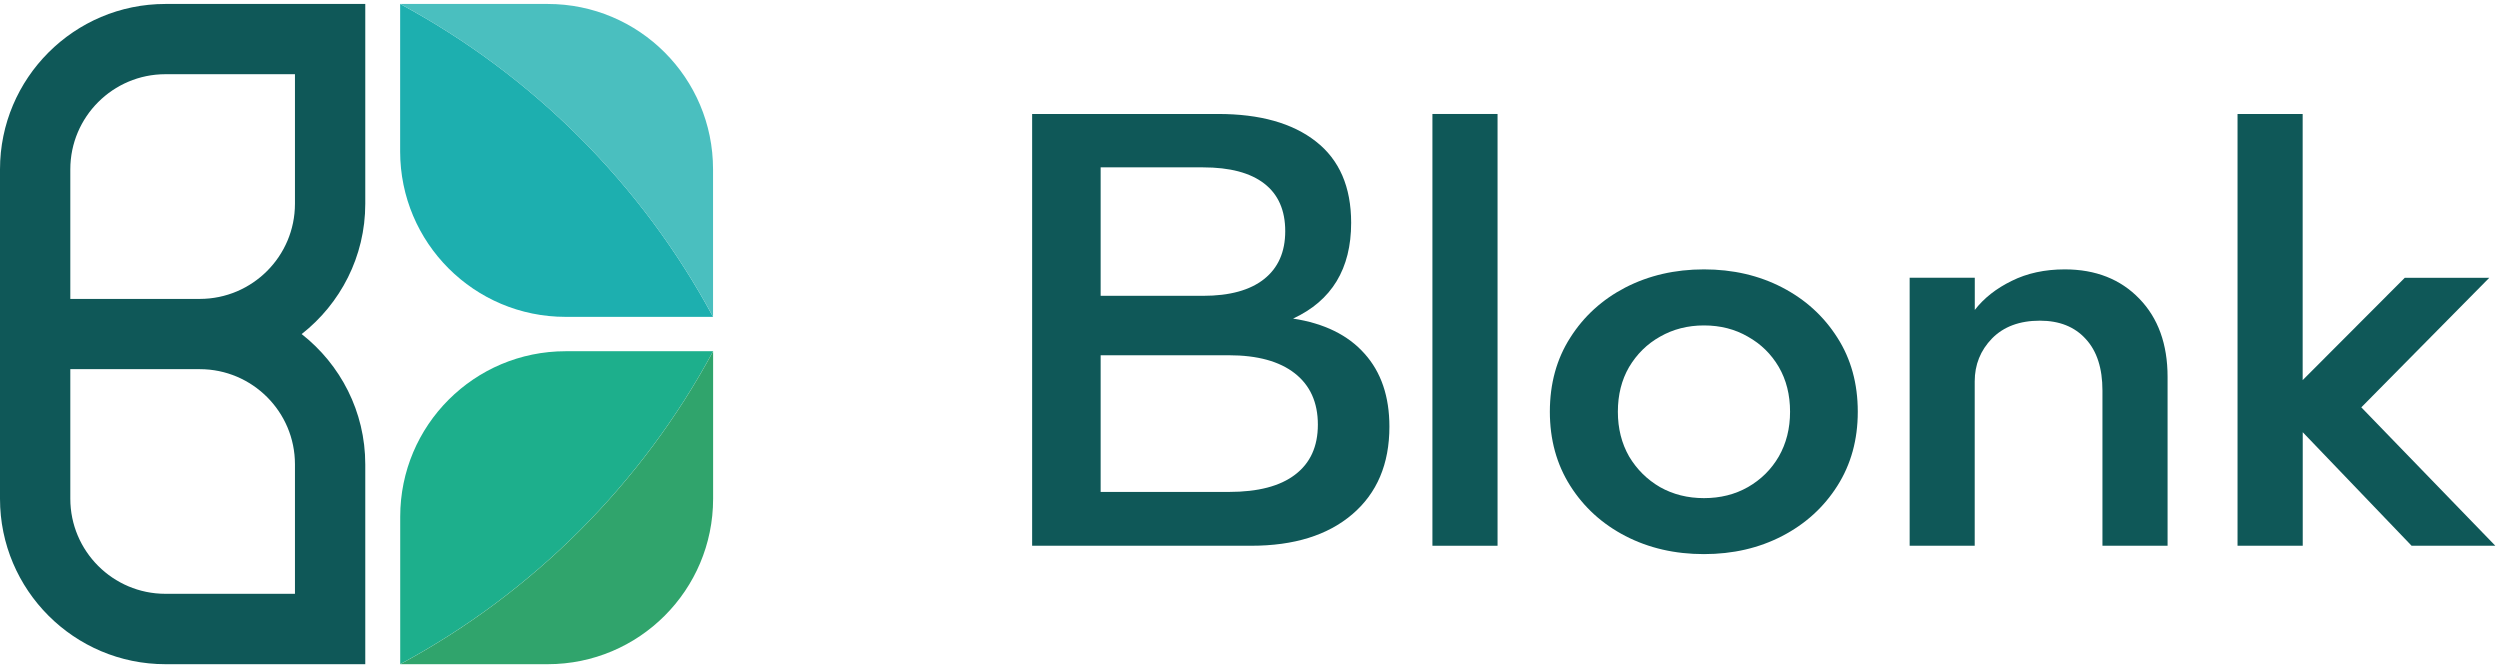 <?xml version="1.0" encoding="utf-8"?>
<svg xmlns="http://www.w3.org/2000/svg" fill="none" height="93" viewBox="0 0 347 93" width="347">
<path d="M143.26 75.75H173.67C179.6 75.75 184.28 74.3 187.69 71.39C191.13 68.46 192.85 64.4 192.85 59.22C192.85 55.03 191.7 51.65 189.4 49.09C187.1 46.5 183.79 44.88 179.48 44.22C184.86 41.73 187.54 37.29 187.54 30.93C187.54 25.94 185.91 22.18 182.64 19.63C179.4 17.09 174.88 15.82 169.09 15.82H143.26V75.75V75.75ZM152.77 41.06V23.23H166.98C170.71 23.23 173.54 23.98 175.48 25.48C177.42 26.98 178.39 29.18 178.39 32.09C178.39 34.97 177.41 37.19 175.45 38.74C173.49 40.29 170.67 41.06 166.99 41.06H152.77ZM152.77 68.27V49.31H170.57C174.54 49.31 177.59 50.15 179.72 51.82C181.85 53.49 182.92 55.86 182.92 58.94C182.92 61.97 181.87 64.28 179.76 65.88C177.68 67.48 174.61 68.28 170.57 68.28H152.77V68.27Z" fill="#0F5858"/>
<path d="M198.82 75.75H207.86V15.82H198.82V75.75Z" fill="#0F5858"/>
<path d="M236.51 76.91C240.53 76.91 244.15 76.07 247.37 74.4C250.59 72.73 253.15 70.4 255.03 67.43C256.92 64.45 257.86 61.03 257.86 57.15C257.86 53.25 256.92 49.82 255.03 46.87C253.14 43.89 250.59 41.57 247.37 39.9C244.15 38.23 240.53 37.39 236.51 37.39C232.49 37.39 228.86 38.23 225.61 39.9C222.39 41.57 219.83 43.9 217.95 46.87C216.06 49.82 215.12 53.25 215.12 57.15C215.12 61.02 216.06 64.45 217.95 67.43C219.84 70.41 222.39 72.73 225.61 74.4C228.86 76.08 232.49 76.91 236.51 76.91ZM236.51 69.14C234.26 69.14 232.22 68.63 230.41 67.61C228.62 66.57 227.19 65.15 226.12 63.36C225.08 61.54 224.56 59.47 224.56 57.15C224.56 54.8 225.08 52.73 226.12 50.94C227.19 49.15 228.61 47.74 230.41 46.73C232.23 45.69 234.26 45.17 236.51 45.17C238.79 45.17 240.82 45.69 242.61 46.73C244.43 47.75 245.85 49.15 246.9 50.94C247.94 52.73 248.46 54.8 248.46 57.15C248.46 59.47 247.94 61.54 246.9 63.36C245.86 65.15 244.43 66.57 242.61 67.61C240.82 68.63 238.79 69.14 236.51 69.14Z" fill="#0F5858"/>
<path d="M265.05 75.75H274.09V52.94C274.09 50.62 274.89 48.63 276.49 46.98C278.11 45.33 280.33 44.51 283.14 44.51C285.85 44.51 287.97 45.36 289.5 47.05C291.05 48.72 291.82 51.11 291.82 54.21V75.75H300.86V52.32C300.86 47.77 299.55 44.15 296.94 41.46C294.33 38.75 290.87 37.39 286.59 37.39C283.83 37.39 281.37 37.92 279.22 38.99C277.09 40.03 275.38 41.37 274.1 43.02V38.55H265.06V75.75H265.05Z" fill="#0F5858"/>
<path d="M310.58 75.75H319.62V59.99L334.73 75.75H346.35L327.75 56.54L345.51 38.56H333.78L319.61 52.76V15.82H310.57V75.75H310.58Z" fill="#0F5858"/>
<path d="M50.7 28.29V0.55H22.96C10.3 0.55 0 10.85 0 23.51V41.49V69.23C0 81.89 10.3 92.19 22.96 92.19H50.7V64.45C50.7 57.11 47.24 50.58 41.87 46.37C47.24 42.16 50.7 35.62 50.7 28.29ZM40.94 64.44V82.42H22.96C15.68 82.42 9.76 76.5 9.76 69.22V51.24H27.74C27.74 51.24 27.74 51.24 27.75 51.24C35.03 51.25 40.94 57.17 40.94 64.44ZM27.74 41.49H9.76V23.5C9.76 16.22 15.68 10.3 22.96 10.3H40.94V28.28C40.94 35.56 35.03 41.48 27.74 41.49C27.75 41.49 27.75 41.49 27.74 41.49Z" fill="#0F5858"/>
<path d="M55.54 0.55V21.02C55.54 33.7 65.82 43.98 78.5 43.98H98.97C89.06 25.56 73.96 10.46 55.54 0.55Z" fill="#1DAFAF"/>
<path d="M76.02 0.55H55.54C73.96 10.47 89.06 25.57 98.97 43.98V23.5C98.98 10.82 88.7 0.55 76.02 0.55Z" fill="#4ABFBF"/>
<path d="M98.98 48.75H78.51C65.83 48.75 55.55 59.03 55.55 71.71V92.18C73.96 82.27 89.06 67.17 98.98 48.75Z" fill="#1DAF8C"/>
<path d="M98.98 69.23V48.76C89.06 67.18 73.96 82.28 55.55 92.19H76.02C88.7 92.19 98.98 81.91 98.98 69.23Z" fill="#30A46C"/>
</svg>